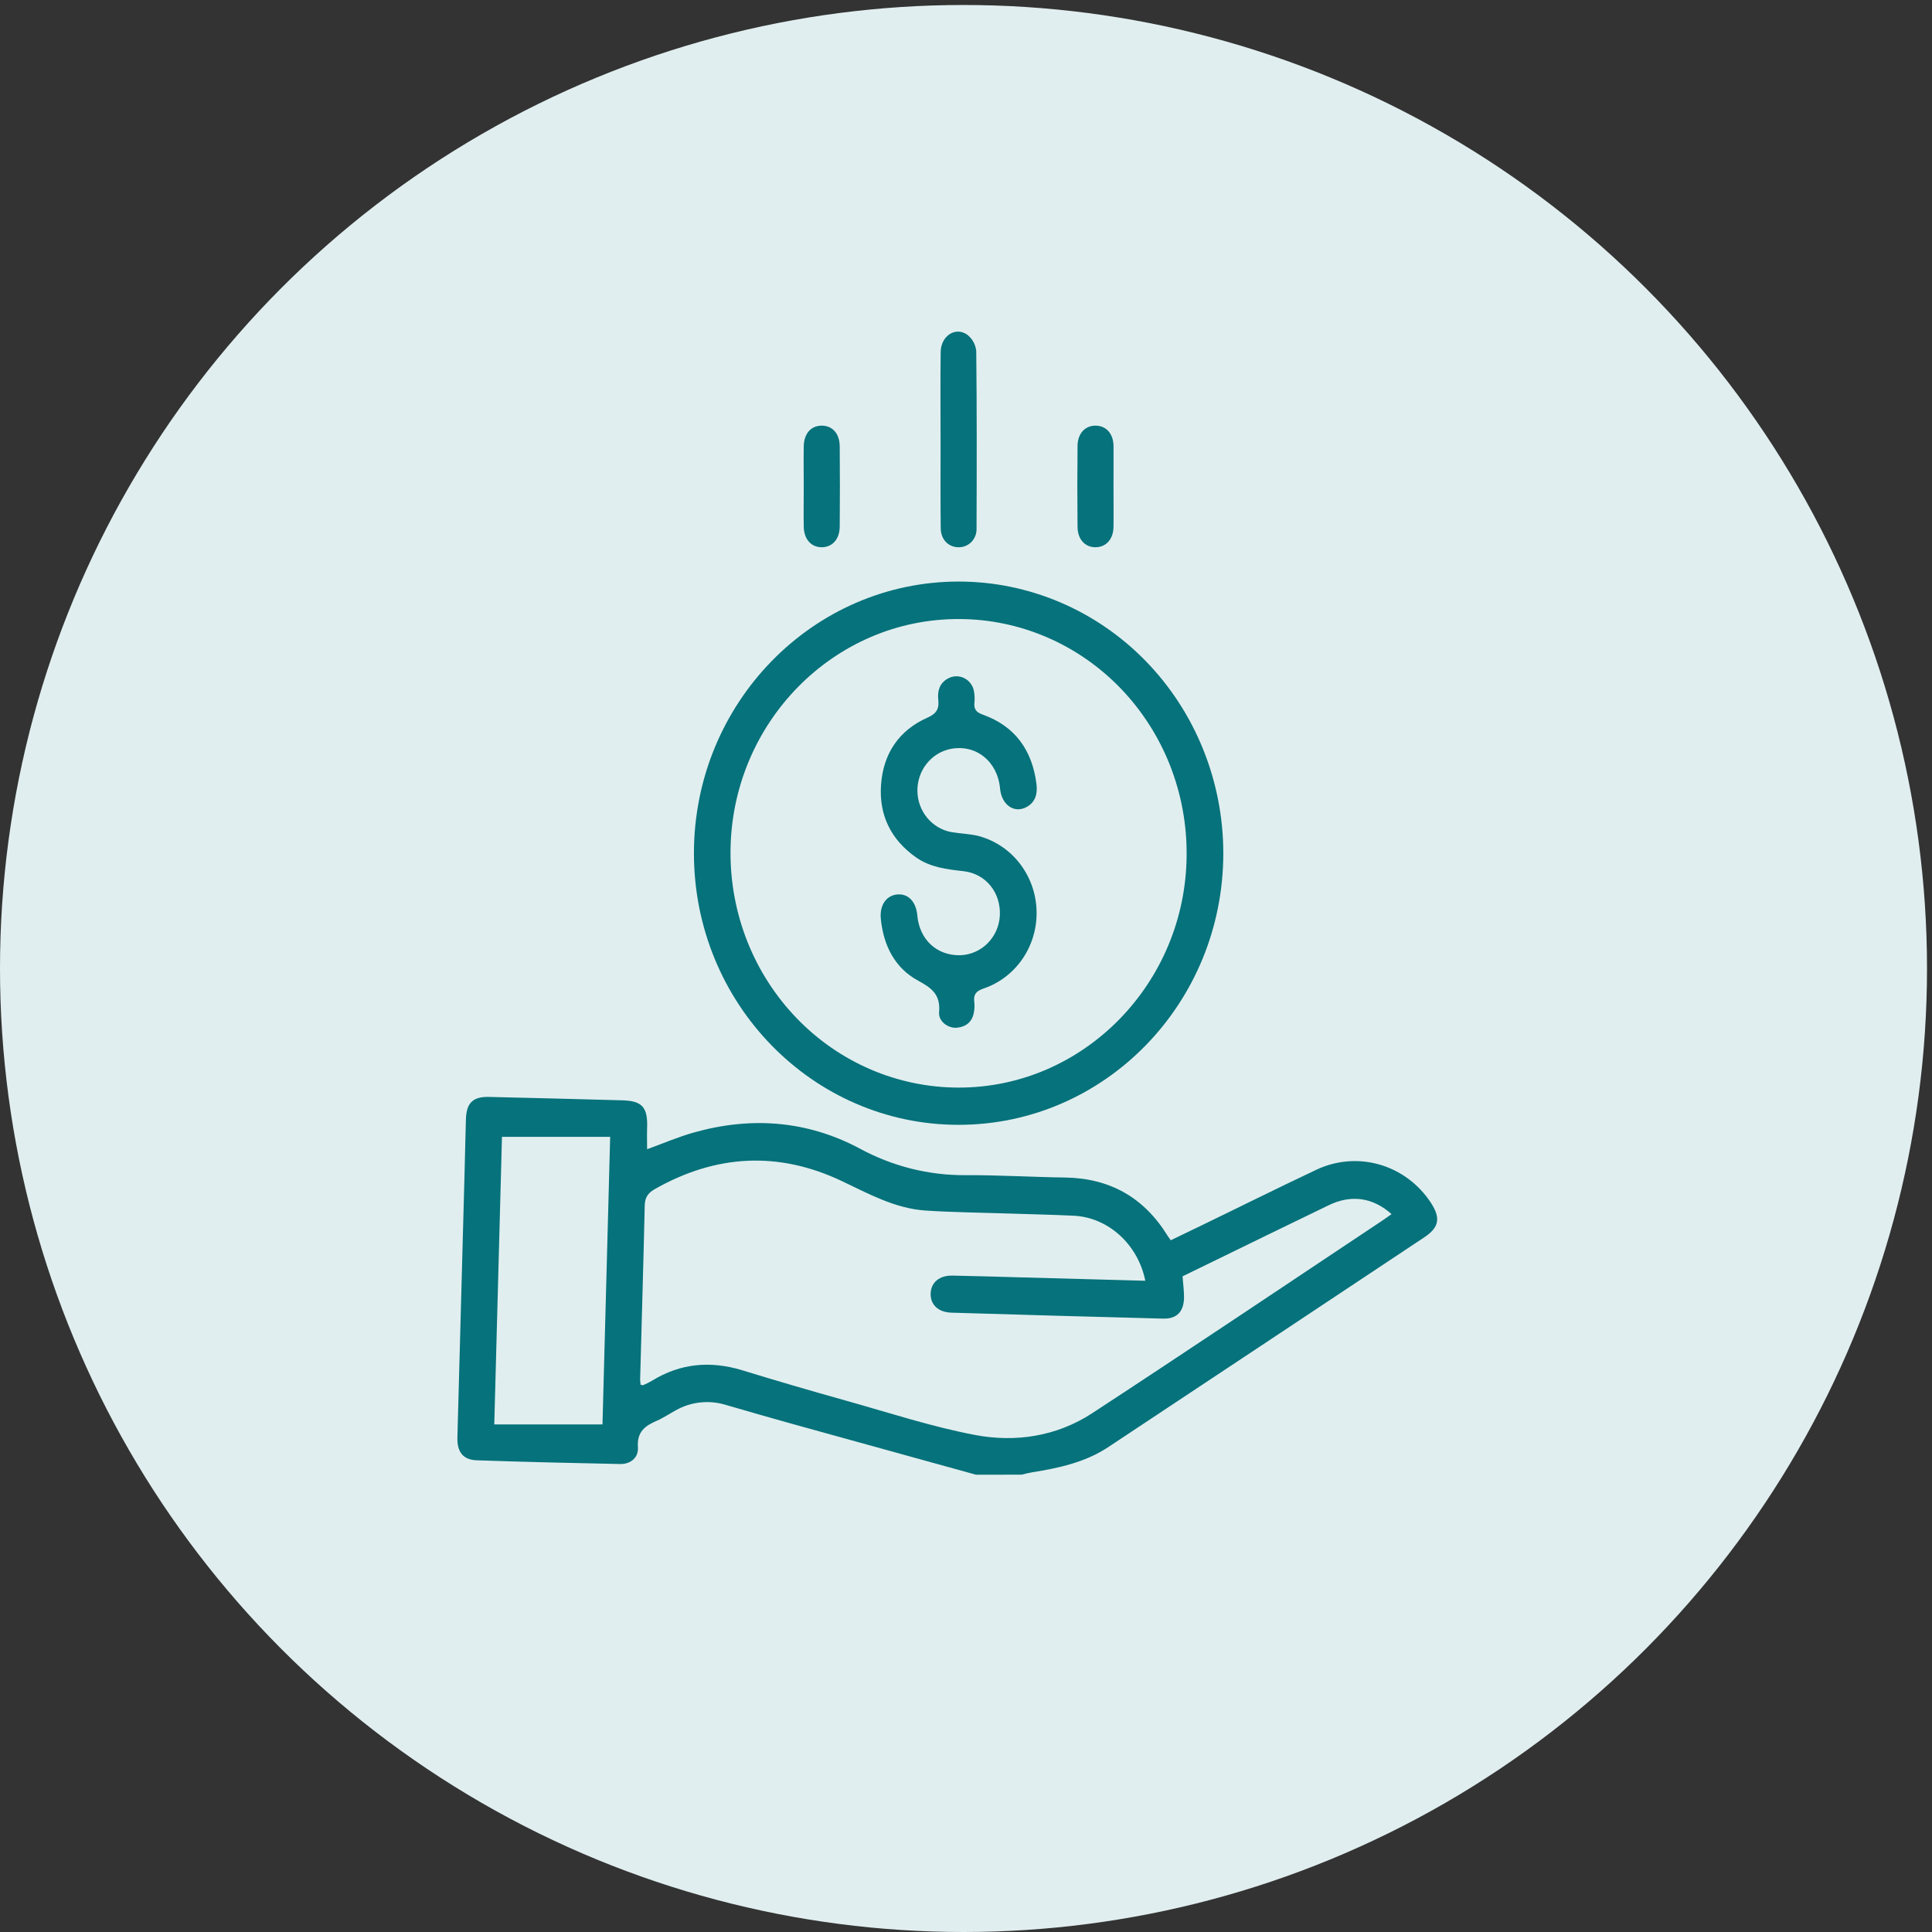 <svg width="72" height="72" viewBox="0 0 72 72" fill="none" xmlns="http://www.w3.org/2000/svg">
<rect x="0" y="0" width="72" height="72" fill="#333333" stroke="none"/>
<circle cx="35.907" cy="36.093" r="35.907" fill="#E1EEEF"/>
<g clip-path="url(#clip0_102_167)">
<path d="M36.374 54.959C34.076 54.325 31.779 53.689 29.484 53.053C28.665 52.825 27.848 52.589 27.032 52.352C26.727 52.26 26.407 52.231 26.091 52.266C25.775 52.3 25.469 52.399 25.19 52.555C24.952 52.684 24.725 52.84 24.478 52.947C24.043 53.135 23.733 53.354 23.773 53.937C23.8 54.328 23.495 54.568 23.105 54.56C21.325 54.524 19.545 54.482 17.765 54.421C17.258 54.403 17.031 54.112 17.046 53.566C17.132 50.295 17.221 47.024 17.312 43.753C17.331 43.074 17.342 42.394 17.363 41.715C17.381 41.102 17.623 40.865 18.22 40.879C19.88 40.918 21.539 40.96 23.197 41.006C23.938 41.027 24.145 41.269 24.116 42.039C24.107 42.302 24.116 42.561 24.116 42.828C24.698 42.618 25.267 42.371 25.858 42.205C27.989 41.604 30.074 41.757 32.031 42.798C33.248 43.462 34.606 43.805 35.983 43.795C37.224 43.789 38.465 43.866 39.705 43.883C41.358 43.912 42.634 44.621 43.518 46.062C43.547 46.108 43.58 46.149 43.63 46.221C43.996 46.046 44.359 45.871 44.721 45.695C46.17 44.995 47.613 44.273 49.068 43.588C49.805 43.242 50.638 43.176 51.418 43.402C52.198 43.629 52.874 44.133 53.326 44.825C53.696 45.392 53.633 45.743 53.082 46.109C49.155 48.72 45.226 51.329 41.294 53.934C40.442 54.497 39.458 54.71 38.467 54.868C38.335 54.889 38.207 54.924 38.077 54.956L36.374 54.959ZM42.682 47.73C42.41 46.373 41.3 45.373 40.026 45.307C39.165 45.264 38.301 45.251 37.438 45.22C36.454 45.187 35.469 45.179 34.487 45.113C33.359 45.036 32.381 44.494 31.375 44.016C29.01 42.893 26.674 43.02 24.393 44.32C24.142 44.464 24.034 44.63 24.027 44.933C23.979 47.095 23.913 49.257 23.856 51.416C23.858 51.48 23.865 51.544 23.875 51.607C23.924 51.614 23.953 51.629 23.974 51.619C24.085 51.571 24.194 51.516 24.299 51.455C25.357 50.804 26.471 50.707 27.647 51.062C28.938 51.457 30.232 51.836 31.53 52.199C33.127 52.645 34.712 53.17 36.336 53.477C37.848 53.764 39.377 53.531 40.702 52.667C44.319 50.301 47.905 47.891 51.503 45.496C51.62 45.419 51.733 45.335 51.859 45.247C51.164 44.623 50.357 44.511 49.522 44.913C47.998 45.647 46.478 46.393 44.957 47.133L44.07 47.565C44.092 47.849 44.123 48.083 44.125 48.317C44.131 48.871 43.869 49.155 43.342 49.141C40.714 49.073 38.084 48.999 35.455 48.919C34.96 48.904 34.668 48.613 34.683 48.203C34.697 47.793 35.006 47.528 35.497 47.538C36.349 47.554 37.197 47.58 38.045 47.604L42.682 47.73ZM18.707 42.367C18.612 45.901 18.517 49.464 18.42 53.085H22.453C22.548 49.541 22.642 45.988 22.739 42.367H18.707Z" fill="#06727B"/>
<path d="M35.722 41.919C30.277 41.919 25.859 37.383 25.861 31.795C25.863 26.207 30.294 21.671 35.73 21.673C38.343 21.673 40.85 22.739 42.7 24.638C44.548 26.537 45.588 29.113 45.589 31.8C45.587 37.392 41.169 41.92 35.722 41.919ZM35.706 40.531C40.366 40.549 44.195 36.654 44.222 31.867C44.231 30.717 44.019 29.577 43.599 28.512C43.178 27.448 42.556 26.479 41.77 25.661C40.984 24.844 40.048 24.194 39.017 23.75C37.986 23.305 36.879 23.074 35.761 23.07C31.08 23.043 27.245 26.942 27.224 31.749C27.219 32.899 27.434 34.038 27.857 35.102C28.281 36.166 28.905 37.133 29.693 37.949C30.48 38.765 31.417 39.413 32.449 39.856C33.481 40.299 34.588 40.528 35.706 40.531Z" fill="#06727B"/>
<path d="M35.052 16.401C35.052 15.305 35.042 14.21 35.056 13.116C35.065 12.519 35.607 12.162 36.046 12.473C36.139 12.545 36.217 12.636 36.275 12.74C36.333 12.844 36.369 12.959 36.382 13.078C36.406 15.282 36.401 17.485 36.393 19.689C36.397 19.779 36.383 19.87 36.353 19.955C36.322 20.04 36.275 20.118 36.215 20.184C36.154 20.25 36.081 20.302 36 20.338C35.919 20.374 35.832 20.393 35.744 20.394C35.36 20.404 35.062 20.121 35.058 19.685C35.045 18.59 35.053 17.495 35.053 16.401H35.052Z" fill="#06727B"/>
<path d="M41.497 18.107C41.497 18.62 41.505 19.132 41.497 19.645C41.487 20.093 41.226 20.382 40.847 20.394C40.451 20.407 40.165 20.113 40.157 19.646C40.146 18.635 40.146 17.623 40.157 16.611C40.162 16.144 40.452 15.85 40.847 15.863C41.229 15.875 41.487 16.159 41.498 16.611C41.503 17.109 41.497 17.608 41.497 18.107Z" fill="#06727B"/>
<path d="M29.953 18.129C29.953 17.631 29.945 17.131 29.953 16.633C29.962 16.154 30.225 15.864 30.622 15.863C31.019 15.862 31.289 16.154 31.294 16.63C31.303 17.628 31.303 18.625 31.294 19.623C31.29 20.097 31.017 20.393 30.624 20.394C30.232 20.395 29.962 20.1 29.953 19.626C29.945 19.127 29.953 18.629 29.953 18.129Z" fill="#06727B"/>
<path d="M38.631 34.042C38.629 34.663 38.436 35.268 38.08 35.771C37.724 36.273 37.224 36.648 36.649 36.841C36.385 36.933 36.272 37.054 36.308 37.337C36.322 37.462 36.319 37.587 36.297 37.71C36.242 38.078 36.006 38.265 35.664 38.3C35.337 38.332 34.967 38.063 34.997 37.724C35.055 37.072 34.731 36.825 34.222 36.55C33.354 36.082 32.927 35.248 32.826 34.249C32.774 33.738 33.025 33.373 33.436 33.334C33.846 33.296 34.139 33.597 34.186 34.118C34.266 35.016 34.909 35.613 35.778 35.599C36.159 35.589 36.523 35.433 36.798 35.161C37.073 34.889 37.238 34.521 37.261 34.13C37.308 33.277 36.75 32.558 35.897 32.465C35.274 32.396 34.668 32.325 34.134 31.949C33.211 31.298 32.755 30.39 32.833 29.255C32.914 28.086 33.501 27.215 34.559 26.747C34.893 26.599 35.006 26.426 34.967 26.075C34.931 25.755 35.015 25.461 35.315 25.293C35.41 25.238 35.516 25.207 35.625 25.203C35.734 25.2 35.843 25.225 35.94 25.275C36.038 25.324 36.122 25.398 36.185 25.489C36.249 25.581 36.289 25.687 36.303 25.798C36.323 25.921 36.327 26.047 36.315 26.171C36.285 26.434 36.382 26.546 36.637 26.637C37.821 27.062 38.467 27.951 38.626 29.218C38.67 29.574 38.594 29.887 38.264 30.072C37.801 30.33 37.326 29.998 37.269 29.386C37.178 28.368 36.362 27.722 35.416 27.912C35.066 27.985 34.753 28.181 34.529 28.467C34.305 28.752 34.185 29.109 34.189 29.475C34.193 29.842 34.321 30.195 34.551 30.475C34.782 30.755 35.1 30.944 35.451 31.009C35.792 31.068 36.151 31.073 36.488 31.161C37.105 31.33 37.651 31.704 38.038 32.225C38.426 32.747 38.635 33.386 38.631 34.042Z" fill="#06727B"/>
</g>
<defs>
<clipPath id="clip0_102_167">
<rect width="36.515" height="42.601" fill="white" transform="translate(17.041 12.358)"/>
</clipPath>
</defs>
</svg>
